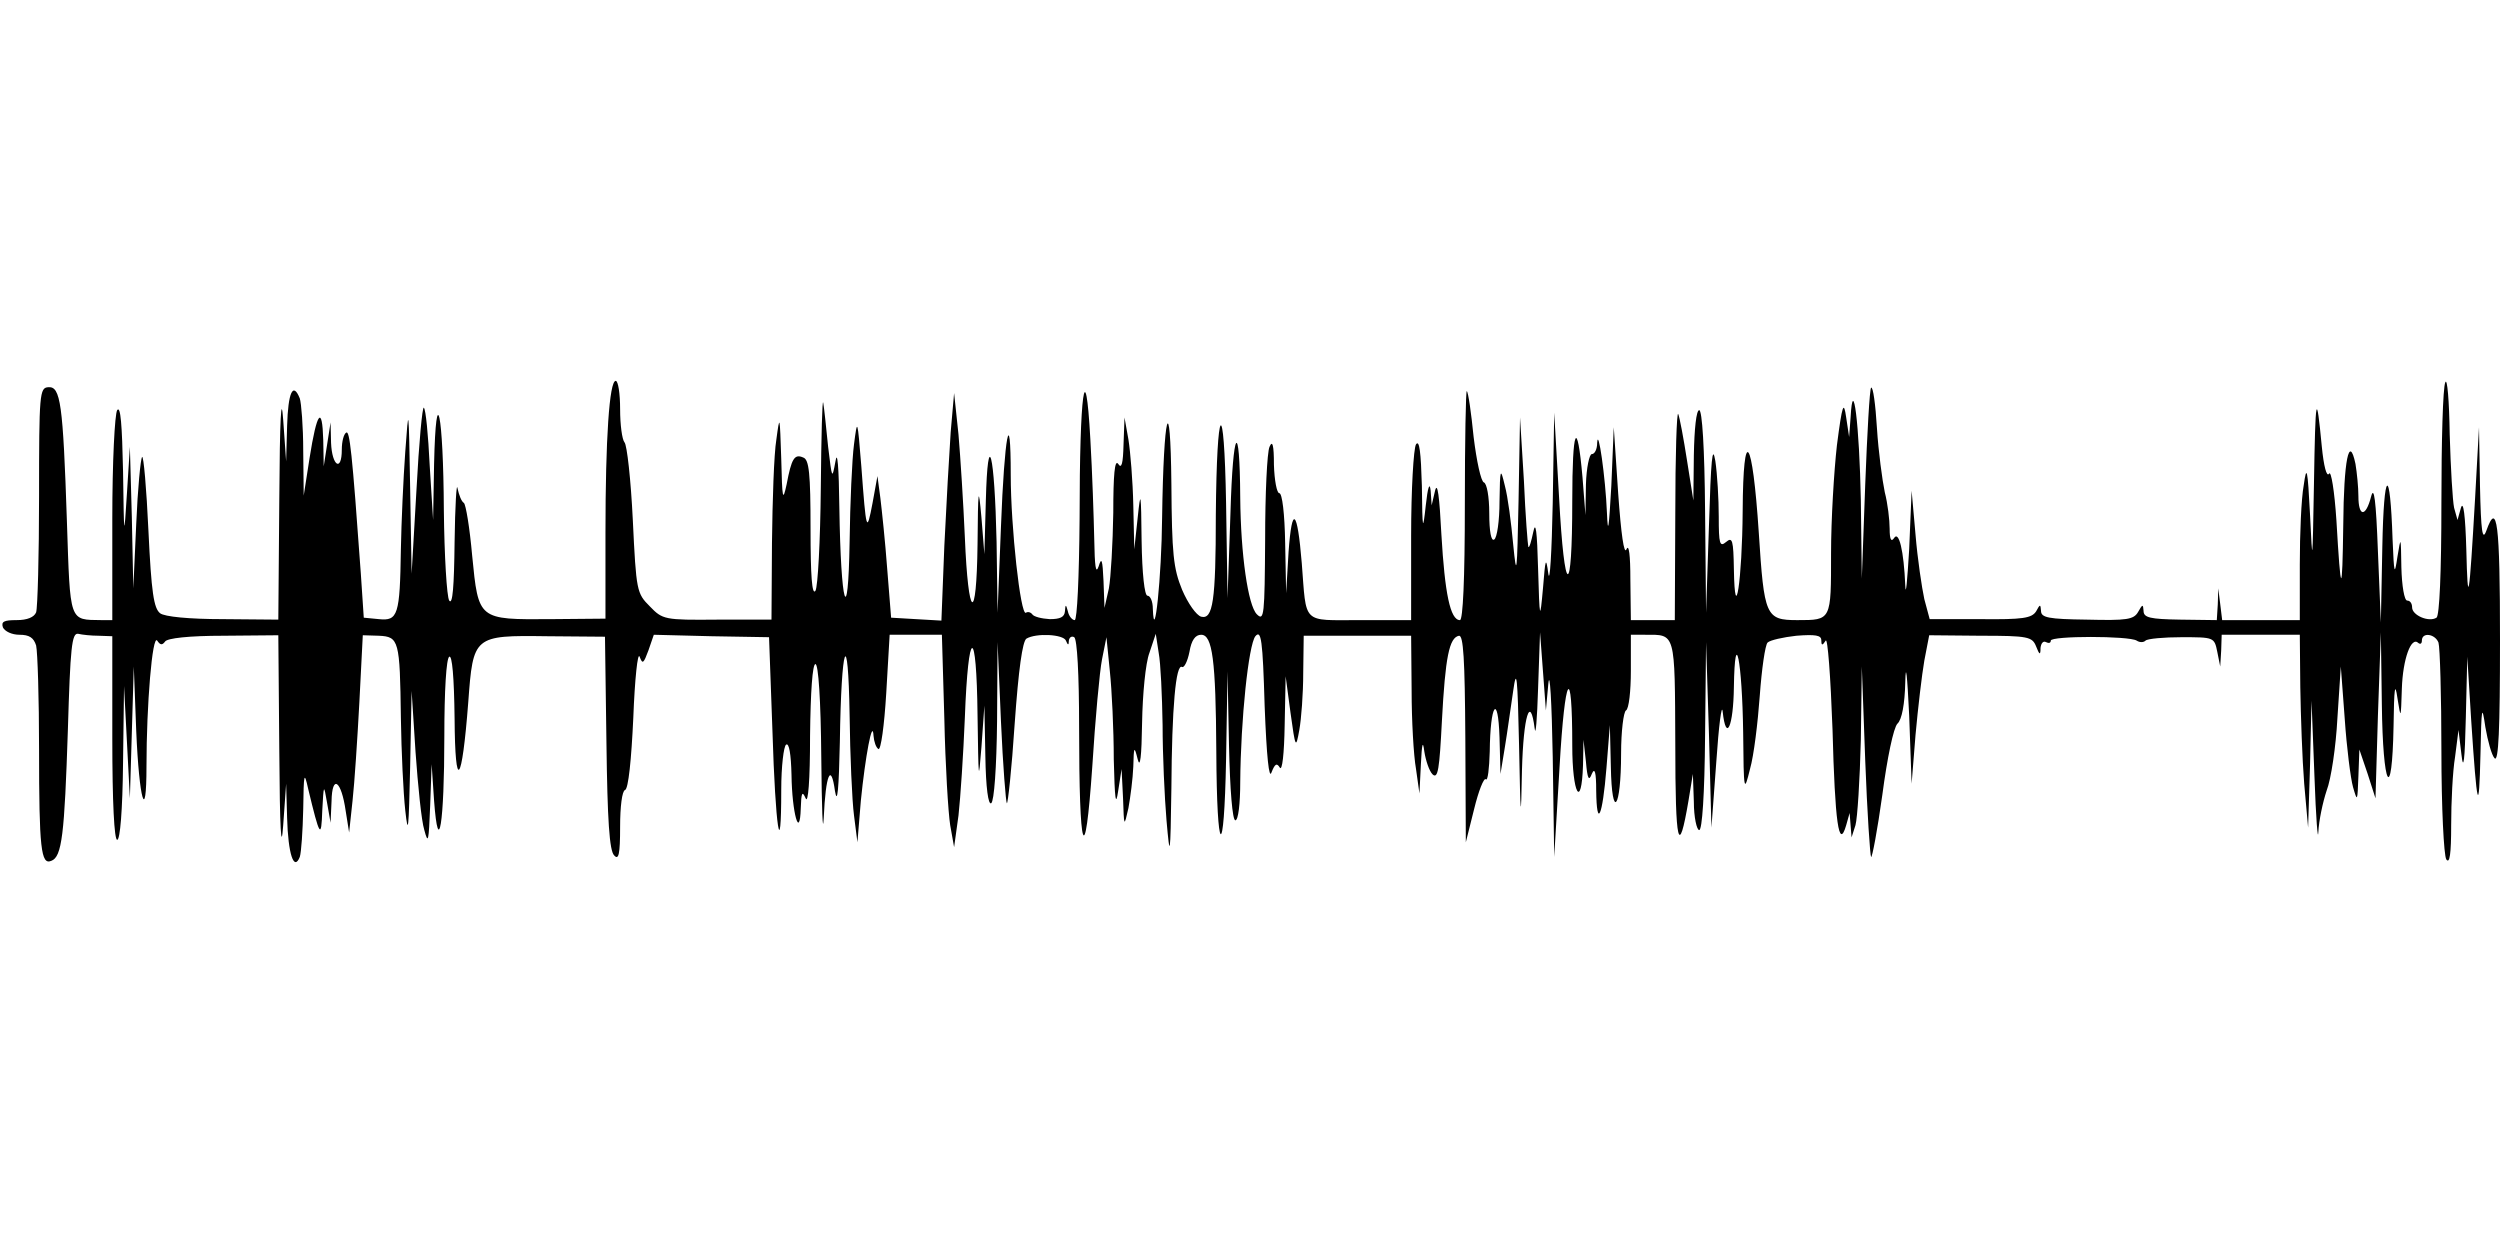 <?xml version="1.0" standalone="no"?>
<!DOCTYPE svg PUBLIC "-//W3C//DTD SVG 20010904//EN"
 "http://www.w3.org/TR/2001/REC-SVG-20010904/DTD/svg10.dtd">
<svg version="1.0" xmlns="http://www.w3.org/2000/svg"
 width="512pt" height="256pt" viewBox="0 0 512 256"
 preserveAspectRatio="none">
<g id="403917mp3"><g transform="translate(0,256) scale(0.1,-0.1)"
 stroke="none">
<path d="M5008 1777 c-5 -10 -8 -122 -8 -247 0 -143 -4 -231 -10 -235 -16 -10
-50 5 -50 21 0 8 -4 14 -10 14 -6 0 -11 30 -12 68 -1 64 -1 65 -8 22 -6 -40
-7 -37 -10 35 -5 154 -18 145 -21 -15 l-3 -155 -6 145 c-4 107 -8 136 -14 113
-11 -43 -26 -42 -26 1 0 18 -3 48 -6 66 -13 62 -24 7 -25 -125 -2 -148 -5
-146 -14 9 -4 61 -11 103 -15 96 -5 -8 -11 15 -15 56 -11 115 -13 106 -16 -76
-3 -168 -3 -170 -8 -65 -5 97 -7 104 -13 61 -5 -27 -8 -100 -8 -162 l0 -114
-79 0 -80 0 -4 33 -4 32 -1 -33 -2 -32 -75 1 c-62 1 -75 4 -75 18 -1 14 -2 14
-11 -2 -9 -16 -23 -18 -105 -16 -79 1 -94 4 -94 18 -1 14 -2 14 -10 -1 -9 -14
-27 -17 -114 -16 l-104 0 -11 41 c-5 23 -14 83 -18 132 l-8 90 -5 -120 c-4
-66 -7 -99 -8 -74 -3 71 -13 113 -23 97 -6 -9 -9 -2 -9 19 0 18 -4 52 -10 75
-5 24 -13 83 -16 131 -3 49 -8 86 -12 83 -3 -3 -8 -93 -12 -198 l-7 -193 -2
160 c-3 156 -16 261 -21 170 l-3 -40 -6 40 c-5 35 -8 28 -19 -57 -6 -53 -12
-153 -12 -221 0 -138 1 -137 -69 -137 -65 0 -68 8 -79 179 -13 198 -32 224
-33 45 -1 -143 -16 -240 -18 -120 -1 60 -3 67 -16 56 -13 -11 -15 -4 -15 52 0
36 -3 87 -7 114 -6 36 -9 2 -13 -131 l-6 -180 -2 208 c-1 130 -6 207 -12 207
-6 0 -10 -38 -11 -92 l-1 -93 -13 82 c-7 45 -15 88 -18 95 -3 7 -6 -85 -6
-204 l-1 -218 -45 0 -45 0 -1 83 c0 50 -3 74 -8 62 -5 -12 -11 31 -17 115 l-9
135 -5 -120 c-5 -88 -7 -103 -9 -55 -3 73 -18 177 -20 143 0 -13 -5 -23 -11
-23 -5 0 -11 -28 -12 -62 l-1 -63 -6 77 c-11 125 -21 102 -21 -48 0 -203 -16
-199 -27 7 l-10 174 -3 -185 c-2 -102 -6 -167 -9 -145 -5 36 -6 32 -11 -30 -6
-67 -7 -66 -10 40 -2 78 -5 100 -10 75 -4 -19 -8 -33 -10 -30 -1 3 -6 64 -9
135 l-8 130 -3 -170 c-3 -151 -4 -161 -11 -90 -4 44 -11 98 -17 120 -9 38 -10
37 -11 -32 0 -39 -5 -75 -11 -78 -6 -4 -10 16 -10 54 0 34 -5 61 -11 63 -6 2
-15 44 -21 93 -5 50 -11 92 -14 94 -2 2 -4 -102 -4 -232 0 -155 -4 -237 -10
-237 -20 0 -31 55 -38 175 -4 78 -8 110 -13 90 l-7 -30 -2 30 c-2 19 -6 7 -10
-30 -6 -55 -7 -52 -8 40 -2 69 -5 95 -12 85 -5 -8 -10 -93 -10 -187 l0 -173
-105 0 c-120 0 -109 -10 -119 117 -9 110 -20 120 -27 23 l-5 -85 -2 103 c-1
60 -6 102 -12 102 -5 0 -10 26 -11 58 0 41 -3 51 -9 37 -5 -11 -9 -96 -9 -190
-1 -155 -2 -168 -17 -153 -18 18 -33 122 -34 239 -1 164 -15 143 -20 -31 l-6
-175 -3 195 c-4 225 -19 206 -21 -25 0 -177 -6 -214 -30 -208 -10 3 -27 27
-39 55 -18 44 -21 73 -22 217 -2 199 -16 145 -19 -69 -1 -121 -16 -264 -19
-187 0 15 -5 27 -11 27 -6 0 -11 45 -12 113 -1 100 -2 105 -8 47 l-7 -65 -2
90 c-1 50 -6 110 -10 135 l-8 45 -2 -55 c-1 -40 -4 -51 -11 -40 -7 10 -10 -22
-10 -100 -1 -63 -5 -133 -9 -155 l-9 -40 -2 55 c-2 44 -4 50 -10 30 -6 -17 -8
0 -9 56 -1 44 -4 137 -8 205 -10 180 -22 96 -22 -163 -1 -121 -5 -208 -10
-208 -5 0 -12 8 -14 18 -4 15 -5 15 -6 0 -1 -12 -10 -16 -31 -16 -17 1 -33 5
-36 10 -3 4 -9 6 -13 3 -11 -6 -31 176 -31 282 0 149 -13 81 -20 -105 l-7
-177 -2 145 c-4 183 -18 239 -22 85 l-3 -110 -6 75 c-6 67 -7 62 -8 -55 -2
-165 -19 -155 -26 15 -3 69 -9 163 -13 210 l-9 85 -7 -80 c-3 -44 -9 -149 -13
-233 l-6 -153 -52 3 -51 3 -8 100 c-4 55 -11 120 -14 145 l-6 45 -10 -55 c-12
-63 -13 -60 -23 75 -8 98 -8 99 -15 45 -4 -30 -8 -120 -9 -200 -3 -182 -18
-131 -21 70 -1 84 -4 120 -8 95 -7 -38 -7 -36 -15 30 -4 39 -8 79 -10 90 -2
11 -4 -68 -5 -175 -1 -107 -6 -202 -11 -210 -7 -10 -10 31 -10 126 0 115 -3
143 -15 147 -18 8 -24 -2 -34 -55 -8 -37 -9 -30 -11 52 -3 90 -3 92 -10 40 -5
-30 -8 -126 -9 -212 l-1 -157 -111 0 c-108 -1 -112 0 -138 27 -27 27 -28 31
-35 177 -4 83 -12 154 -17 159 -5 6 -9 36 -9 68 0 32 -4 58 -9 58 -13 0 -21
-118 -21 -311 l0 -176 -112 -1 c-149 -1 -148 -2 -161 130 -5 57 -13 105 -17
108 -5 3 -10 16 -13 30 -2 14 -5 -36 -6 -110 -1 -91 -4 -130 -11 -120 -5 8
-10 92 -11 185 -1 198 -16 272 -20 95 l-2 -115 -7 112 c-3 62 -8 115 -12 118
-3 3 -10 -72 -15 -167 l-10 -173 -3 175 c-3 170 -3 172 -10 75 -4 -55 -8 -145
-9 -200 -2 -135 -6 -147 -45 -143 l-31 3 -6 90 c-18 252 -23 294 -30 289 -5
-3 -9 -18 -9 -35 0 -46 -20 -34 -22 14 l-1 42 -7 -45 -7 -45 -1 54 c-2 72 -13
58 -28 -37 l-12 -77 -1 92 c0 50 -4 98 -7 107 -14 35 -24 12 -26 -56 l-2 -73
-6 85 c-4 57 -7 3 -8 -162 l-2 -247 -113 1 c-70 0 -120 5 -129 12 -13 10 -18
42 -24 169 -4 87 -10 155 -13 151 -3 -3 -9 -65 -12 -137 l-6 -132 -3 145 -4
145 -6 -95 c-6 -95 -6 -95 -8 45 -2 95 -5 135 -12 125 -5 -8 -10 -106 -10
-222 l0 -208 -22 0 c-67 1 -64 -7 -71 203 -8 241 -13 276 -38 274 -18 -1 -19
-13 -19 -223 0 -122 -3 -229 -6 -238 -4 -10 -18 -16 -40 -16 -26 0 -32 -3 -28
-15 4 -8 18 -15 34 -15 20 0 29 -6 34 -22 3 -13 6 -108 6 -213 0 -203 4 -237
25 -228 22 8 27 54 34 268 5 169 8 199 21 197 8 -2 27 -4 42 -4 l28 -1 0 -209
c0 -132 4 -208 10 -208 6 0 11 60 12 158 l2 157 6 -115 6 -115 4 135 4 135 5
-132 c6 -142 21 -193 21 -72 0 125 12 271 22 257 6 -9 10 -10 16 -2 4 7 49 12
120 12 l112 1 2 -237 c1 -162 4 -210 8 -152 l6 85 2 -70 c2 -74 14 -110 26
-80 3 9 6 53 7 98 1 74 2 78 10 42 24 -100 27 -104 29 -45 3 55 3 55 10 15 l7
-40 2 44 c1 56 20 43 29 -20 l7 -44 7 65 c4 36 10 127 14 202 l7 137 33 -1
c41 -2 43 -9 45 -168 1 -69 5 -154 9 -190 6 -54 7 -39 10 90 l3 155 8 -125 c5
-69 12 -141 18 -160 8 -30 9 -24 12 50 l3 85 5 -75 c9 -120 21 -47 21 132 0
94 4 159 10 163 6 4 10 -41 11 -127 1 -152 15 -136 28 34 10 136 11 137 161
135 l119 -1 3 -218 c2 -157 6 -221 16 -230 9 -10 12 2 12 59 0 41 4 73 10 75
7 2 13 62 17 148 3 79 9 136 13 125 6 -16 8 -14 18 13 l11 32 118 -3 118 -2 7
-193 c6 -198 18 -274 18 -119 0 47 5 89 10 92 6 4 10 -19 11 -62 1 -78 17
-135 19 -68 1 32 3 36 10 20 5 -12 9 36 9 128 1 91 5 147 11 147 6 0 11 -72
12 -192 1 -106 3 -161 5 -123 4 90 15 114 23 55 5 -30 8 5 10 100 3 204 17
241 20 55 1 -82 5 -175 9 -205 l7 -55 7 85 c9 90 24 171 26 133 1 -12 5 -24
10 -27 5 -3 12 48 16 114 l7 120 53 0 54 0 5 -172 c2 -95 8 -193 12 -218 l8
-45 9 65 c4 36 10 126 13 200 7 188 24 191 26 5 2 -134 2 -141 8 -65 l6 85 2
-103 c1 -66 6 -101 12 -97 6 4 11 73 12 168 l1 162 7 -163 c4 -90 10 -165 12
-167 2 -3 10 70 16 162 8 113 16 169 24 175 20 12 76 9 81 -4 4 -10 6 -10 6 0
1 7 6 10 11 7 6 -4 10 -76 10 -183 0 -262 12 -298 27 -82 6 96 15 195 20 220
l9 45 7 -70 c4 -38 8 -119 8 -180 2 -82 4 -99 9 -65 l7 45 3 -60 c2 -59 2 -60
11 -20 4 22 9 60 10 85 1 42 2 43 9 15 5 -20 8 5 9 75 1 58 7 122 15 143 l13
39 6 -39 c4 -21 7 -87 8 -148 0 -60 4 -148 8 -195 7 -80 8 -76 10 65 1 166 9
257 22 249 4 -2 11 11 15 31 4 24 12 35 24 35 23 0 30 -51 31 -239 1 -217 16
-229 20 -16 l3 180 3 -152 c2 -91 7 -153 13 -153 6 0 10 34 10 78 1 129 17
281 31 299 12 14 15 -7 19 -143 4 -104 9 -151 14 -136 7 18 11 20 17 10 5 -8
9 28 10 87 l2 100 10 -75 c10 -73 11 -74 18 -35 4 22 8 74 8 117 l1 76 110 0
110 0 1 -112 c0 -61 4 -133 9 -161 l7 -50 3 60 c2 42 4 50 7 26 3 -19 10 -40
17 -47 11 -10 14 11 19 109 7 132 15 171 35 175 9 1 12 -46 13 -210 l1 -213
17 68 c9 37 20 65 24 61 4 -4 7 22 8 57 1 97 17 121 20 29 l2 -75 9 55 c5 30
12 82 17 115 7 50 9 30 12 -110 3 -157 4 -161 6 -52 3 111 17 156 26 85 2 -18
5 19 7 82 l4 115 6 -80 6 -80 5 55 c3 30 7 -37 9 -150 l3 -205 11 185 c11 191
26 215 26 43 0 -99 19 -133 22 -40 l1 52 5 -45 c3 -35 6 -41 12 -25 6 14 9 4
9 -34 1 -80 13 -54 21 46 l7 88 2 -85 c2 -112 21 -88 21 27 0 45 5 85 10 88 6
3 10 40 10 81 l0 74 29 0 c63 0 61 8 62 -224 0 -207 7 -234 27 -116 l9 55 2
-57 c0 -32 6 -58 11 -58 6 0 11 72 12 193 l2 192 6 -190 5 -190 10 135 c5 74
11 120 13 103 7 -65 22 -31 23 50 2 129 17 53 19 -93 1 -123 2 -124 14 -75 8
28 16 95 20 150 4 55 11 104 16 109 5 5 32 11 59 14 39 3 51 1 51 -9 0 -11 2
-12 9 -1 4 7 10 -72 14 -182 5 -191 13 -248 28 -196 l7 25 2 -25 2 -25 8 25
c4 14 9 93 11 175 l2 150 7 -193 c4 -106 10 -195 12 -197 2 -3 13 55 23 127
10 76 23 138 31 146 9 8 15 40 16 85 1 43 4 15 8 -68 l5 -140 8 100 c5 55 13
123 18 152 l10 52 105 -1 c98 0 106 -2 114 -22 7 -18 9 -18 9 -3 1 10 6 15 11
12 6 -3 10 -2 10 3 0 10 160 10 176 0 6 -4 14 -4 18 0 4 4 38 7 74 7 66 0 67
0 73 -30 l6 -30 2 33 1 32 80 0 80 0 1 -107 c1 -60 4 -148 8 -198 l8 -90 4
130 3 130 6 -155 c3 -85 7 -136 8 -114 1 23 9 61 17 85 9 23 19 90 22 148 l7
106 8 -107 c4 -59 12 -122 17 -140 9 -31 9 -30 11 22 l2 55 17 -50 16 -50 5
170 6 170 2 -147 c2 -172 21 -207 24 -45 1 79 3 92 8 57 7 -44 7 -43 9 20 2
60 19 108 34 93 4 -3 7 -1 7 5 0 18 27 14 34 -4 3 -9 6 -109 6 -222 0 -116 5
-214 10 -222 7 -10 10 11 10 70 0 47 3 110 8 140 l7 55 6 -50 c4 -36 7 -14 9
75 l3 125 8 -130 c12 -182 16 -197 19 -70 2 98 3 104 10 56 5 -29 13 -58 19
-64 8 -8 11 58 11 241 0 243 -6 287 -28 225 -8 -22 -11 -2 -13 92 l-2 120 -8
-145 c-12 -209 -15 -229 -18 -105 -2 69 -6 101 -11 85 l-7 -25 -7 25 c-3 14
-7 81 -9 150 -1 69 -5 117 -9 107z"/>
</g></g>
</svg>
